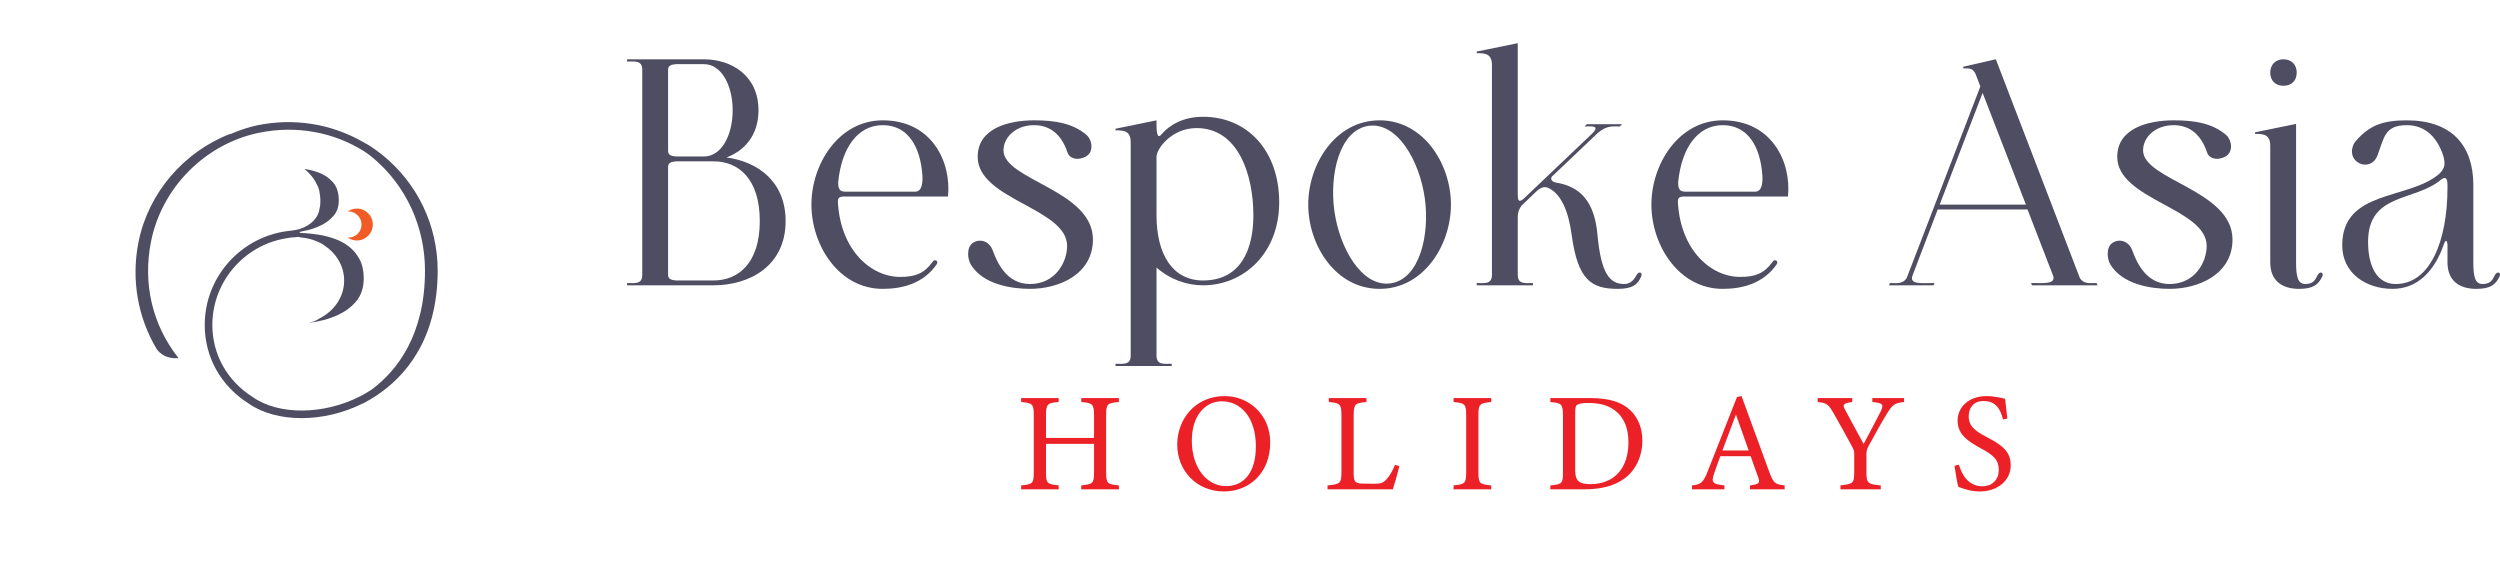 <svg width="255" height="60" viewBox="0 0 255 60" fill="none" xmlns="http://www.w3.org/2000/svg">
<g filter="url(#filter0_d_1817_2911)">
<path d="M29.549 52.099C43.108 52.099 54.099 41.108 54.099 27.549C54.099 13.991 43.108 3 29.549 3C15.991 3 5 13.991 5 27.549C5 41.108 15.991 52.099 29.549 52.099Z" fill="white"/>
</g>
<path d="M37.974 39.689C37.976 39.688 37.977 39.686 37.98 39.685C37.977 39.686 37.975 39.688 37.974 39.689Z" fill="white"/>
<path d="M37.778 39.822C37.843 39.781 37.908 39.732 37.974 39.689C37.907 39.739 37.845 39.774 37.778 39.822Z" fill="white"/>
<path d="M35.544 24.233C35.514 24.233 35.486 24.226 35.457 24.224C35.723 24.415 36.047 24.53 36.399 24.53C37.298 24.53 38.026 23.801 38.026 22.902C38.026 22.003 37.298 21.275 36.399 21.275C36.047 21.275 35.723 21.389 35.457 21.579C35.486 21.577 35.514 21.57 35.544 21.57C36.28 21.57 36.876 22.167 36.876 22.902C36.876 23.637 36.28 24.233 35.544 24.233Z" fill="#F15B25"/>
<path d="M31.991 24.487C31.984 24.485 31.971 24.484 31.963 24.481C31.976 24.486 31.989 24.488 32.002 24.493C31.998 24.491 31.996 24.489 31.991 24.487Z" fill="white"/>
<path d="M33.005 24.97C33.04 24.992 33.07 25.022 33.105 25.046C33.069 25.022 33.043 24.994 33.005 24.97Z" fill="white"/>
<path d="M30.749 24.23C30.629 24.212 30.545 24.176 30.419 24.161C30.319 24.163 30.226 24.191 30.126 24.196C30.171 24.195 30.212 24.184 30.257 24.184C30.426 24.184 30.585 24.214 30.749 24.23Z" fill="white"/>
<path d="M39.043 15.835C38.595 15.472 38.129 15.137 37.648 14.83C37.418 14.682 37.174 14.563 36.937 14.429C33.738 12.624 29.962 12.011 26.228 12.784C25.28 12.981 24.378 13.304 23.5 13.68V13.649C18.783 15.456 15.139 19.65 14.13 24.674C13.362 28.5 14.051 32.398 16.004 35.64C16.326 36.059 16.98 36.621 18.155 36.532L18.192 36.502C15.534 33.135 14.545 28.916 15.408 24.62C16.507 19.137 20.92 14.689 26.384 13.55C30.199 12.758 34.051 13.46 37.215 15.479C37.493 15.676 37.772 15.87 38.035 16.092C41.409 18.923 43.349 23.117 43.349 27.599C43.349 34.204 40.48 37.796 37.978 39.685C37.976 39.686 37.975 39.687 37.973 39.689C37.907 39.732 37.842 39.781 37.777 39.822C37.425 40.046 37.085 40.242 36.772 40.404C33.044 42.328 28.418 42.372 25.762 40.489C23.157 38.825 21.66 36.152 21.66 33.148C21.66 28.728 24.911 25.021 29.138 24.315C29.457 24.246 29.786 24.205 30.126 24.197C30.225 24.192 30.318 24.163 30.418 24.162C30.544 24.177 30.627 24.213 30.747 24.23C31.171 24.27 31.579 24.35 31.963 24.482C31.97 24.485 31.983 24.485 31.991 24.488C31.995 24.489 31.997 24.491 32.002 24.493C32.358 24.619 32.696 24.775 33.005 24.971C33.043 24.994 33.068 25.022 33.105 25.046C34.311 25.853 35.103 27.147 35.103 28.619C35.103 30.307 34.06 31.757 32.543 32.505C32.374 32.623 32.194 32.723 32.002 32.788C31.847 32.84 31.678 32.886 31.501 32.929C31.531 32.925 31.559 32.923 31.59 32.919C32.559 32.797 33.453 32.564 34.27 32.22C34.314 32.202 34.353 32.178 34.397 32.159C35.155 31.82 35.792 31.362 36.298 30.777C36.832 30.158 37.1 29.36 37.1 28.382C37.1 27.619 36.958 26.973 36.676 26.447C36.393 25.92 36.034 25.488 35.599 25.152C35.164 24.816 34.679 24.553 34.144 24.362C33.609 24.171 33.086 24.033 32.575 23.95C32.063 23.866 31.597 23.812 31.177 23.79C30.909 23.775 30.754 23.765 30.571 23.753V23.655C30.816 23.601 31.049 23.549 31.395 23.469C31.884 23.355 32.361 23.179 32.827 22.942C33.293 22.705 33.697 22.389 34.041 21.991C34.384 21.595 34.556 21.075 34.556 20.433C34.556 19.654 34.358 19.04 33.961 18.588C33.564 18.138 33.059 17.802 32.449 17.58C32.013 17.423 31.545 17.308 31.046 17.231C31.529 17.614 32.011 18.136 32.325 18.827C32.423 18.991 32.495 19.167 32.54 19.356C32.587 19.551 32.621 19.753 32.644 19.961C32.668 20.155 32.681 20.358 32.678 20.57C32.678 20.861 32.632 21.186 32.54 21.544C32.449 21.903 32.25 22.239 31.945 22.553C31.639 22.866 31.201 23.142 30.616 23.343C30.243 23.471 29.637 23.544 29.152 23.592C29.086 23.598 29.026 23.611 28.965 23.622C24.389 24.393 20.882 28.357 20.882 33.148C20.882 36.422 22.508 39.338 25.327 41.136C26.749 42.147 28.688 42.649 30.766 42.649C32.808 42.649 34.981 42.153 36.937 41.186C37.001 41.153 37.07 41.132 37.134 41.099C37.54 40.889 37.99 40.616 38.456 40.306C41.205 38.47 44.642 34.76 44.642 27.603C44.642 23.02 42.602 18.729 39.043 15.835Z" fill="#4E4D62"/>
<path d="M65.51 7.103C65.51 6.115 64.687 6.28 63.963 6.28V6.049H71.801C74.6 6.049 77.366 7.696 77.366 11.253C77.366 13.788 75.951 15.369 74.106 16.06C77.268 16.489 80.133 18.497 80.133 22.548C80.133 27.159 76.412 29.102 72.789 29.102H63.963V28.871C64.687 28.871 65.51 29.035 65.51 28.047V7.103ZM68.145 15.402C68.145 15.83 68.507 15.929 68.969 15.962H71.801C73.612 15.962 74.732 13.755 74.732 11.253C74.732 8.749 73.612 6.543 71.801 6.543H68.969C68.508 6.576 68.145 6.674 68.145 7.103V15.402ZM68.145 28.048C68.145 28.476 68.507 28.575 68.969 28.608H72.789C75.258 28.608 77.498 26.895 77.498 22.548C77.498 18.201 75.291 16.456 72.789 16.456H68.969C68.508 16.489 68.145 16.587 68.145 17.015V28.048Z" fill="#4E4D62"/>
<path d="M90.043 29.464C85.531 29.464 82.765 24.985 82.765 20.869C82.765 16.752 85.53 12.274 90.043 12.274C95.048 12.274 97.057 16.522 96.695 20.045H86.157C85.63 20.045 85.465 20.144 85.465 20.605C85.729 25.512 88.825 28.245 91.821 28.245C93.369 28.245 94.258 27.883 95.081 26.763C95.345 26.302 95.773 26.664 95.542 26.961C94.192 28.904 92.084 29.464 90.043 29.464ZM85.498 18.563C85.465 19.485 85.827 19.551 86.288 19.551H93.336C93.797 19.551 94.126 19.189 94.093 18.003C93.896 14.809 92.513 12.768 90.043 12.768C87.408 12.768 85.827 15.205 85.498 18.563Z" fill="#4E4D62"/>
<path d="M99.722 15.995C99.722 13.097 102.851 12.273 105.485 12.273C107.625 12.273 109.403 12.569 110.82 13.755C111.38 14.249 111.544 15.27 110.985 15.797C110.425 16.324 109.173 16.422 108.877 15.533C108.284 13.755 107.132 12.767 105.485 12.767C103.542 12.767 102.357 14.051 102.357 15.336C102.357 18.366 111.479 19.387 111.479 24.425C111.479 27.982 108.021 29.464 105.057 29.464C103.147 29.464 100.249 29.003 99.031 26.994C98.668 26.401 98.57 25.183 99.261 24.755C99.953 24.326 100.908 24.557 101.27 25.578C101.764 26.928 102.752 28.97 105.058 28.97C107.659 28.97 108.845 26.73 108.845 25.084C108.845 21.231 99.722 20.375 99.722 15.995Z" fill="#4E4D62"/>
<path d="M117.965 12.734C117.965 13.196 117.997 14.249 118.425 13.755C119.249 12.768 120.665 11.911 122.707 11.911C127.284 11.911 130.478 15.435 130.478 20.638C130.478 25.841 126.856 29.102 122.707 29.102C121.06 29.102 119.347 28.509 117.965 27.29V36.281C117.965 37.269 118.788 37.104 119.512 37.104V37.334H113.782V37.104C114.506 37.104 115.33 37.269 115.33 36.281V14.513C115.33 13.36 114.671 13.294 113.782 13.294V13.13L117.964 12.274V12.734H117.965ZM127.844 21.955C127.844 17.871 126.329 13.064 122.048 13.064C119.513 13.064 117.965 15.171 117.965 15.995V21.955C117.965 26.006 119.644 28.608 122.707 28.608C126.56 28.608 127.844 25.446 127.844 21.955Z" fill="#4E4D62"/>
<path d="M140.718 12.274C145.229 12.274 147.996 16.752 147.996 20.869C147.996 24.985 145.229 29.464 140.718 29.464C136.206 29.464 133.44 24.985 133.44 20.869C133.44 16.752 136.206 12.274 140.718 12.274ZM141.838 28.904C144.801 28.476 145.855 23.965 145.328 20.21C144.801 16.456 142.562 12.438 139.598 12.834C136.634 13.261 135.58 17.773 136.107 21.527C136.634 25.281 138.874 29.299 141.838 28.904Z" fill="#4E4D62"/>
<path d="M155.371 20.309L163.406 12.669H165.447L165.217 12.9C164.526 12.9 163.9 12.768 162.978 13.558L158.302 18.003C158.137 18.201 158.203 18.53 158.73 18.629C161.2 19.024 162.649 20.572 162.945 23.964C163.308 27.916 164.197 28.97 165.679 28.97C166.502 28.97 166.831 28.212 166.93 28.048C167.029 27.883 167.161 27.752 167.325 27.817C167.49 27.883 167.457 28.048 167.391 28.212C167.062 29.003 166.535 29.464 165.02 29.464C162.286 29.464 160.936 28.542 160.311 23.964C159.981 21.494 159.191 19.65 157.807 19.123C157.445 19.024 157.149 19.156 156.82 19.419L155.206 20.967C154.942 21.296 154.811 21.692 154.811 22.12V28.047C154.811 29.035 155.634 28.871 156.359 28.871V29.102H150.629V28.871C151.353 28.871 152.177 29.035 152.177 28.047V6.641C152.177 5.489 151.518 5.423 150.629 5.423V5.258L154.811 4.402V19.814C154.81 20.375 154.876 20.704 155.371 20.309ZM161.627 12.899L161.858 12.668H163.406L162.286 13.722C163.34 12.734 162.352 12.899 161.627 12.899Z" fill="#4E4D62"/>
<path d="M175.72 29.464C171.209 29.464 168.443 24.985 168.443 20.869C168.443 16.752 171.209 12.274 175.72 12.274C180.726 12.274 182.735 16.522 182.373 20.045H171.835C171.308 20.045 171.143 20.144 171.143 20.605C171.407 25.512 174.502 28.245 177.5 28.245C179.047 28.245 179.936 27.883 180.76 26.763C181.023 26.302 181.451 26.664 181.221 26.961C179.87 28.904 177.763 29.464 175.72 29.464ZM171.176 18.563C171.143 19.485 171.505 19.551 171.967 19.551H179.014C179.475 19.551 179.805 19.189 179.771 18.003C179.573 14.809 178.191 12.768 175.72 12.768C173.086 12.768 171.505 15.205 171.176 18.563Z" fill="#4E4D62"/>
<path d="M212.14 28.344C212.535 29.003 213.194 28.871 213.852 28.871L213.951 29.102H207.266L207.167 28.871C208.485 28.871 209.637 29.003 209.44 28.18L206.805 21.363H197.65L195.048 28.18C194.818 29.036 196.003 28.871 197.32 28.871L197.222 29.102H192.678L192.776 28.871C193.435 28.871 194.094 29.003 194.488 28.344L201.997 8.816L201.503 7.531C201.206 6.971 200.976 6.971 200.251 6.971V6.807L203.544 6.049H203.577L212.14 28.344ZM206.641 20.868L202.227 9.474L197.847 20.868H206.641Z" fill="#4E4D62"/>
<path d="M215.958 15.995C215.958 13.097 219.086 12.273 221.721 12.273C223.862 12.273 225.64 12.569 227.056 13.755C227.616 14.249 227.78 15.27 227.221 15.797C226.661 16.324 225.409 16.422 225.113 15.533C224.52 13.755 223.367 12.767 221.721 12.767C219.778 12.767 218.593 14.051 218.593 15.336C218.593 18.366 227.715 19.387 227.715 24.425C227.715 27.982 224.257 29.464 221.293 29.464C219.383 29.464 216.485 29.003 215.266 26.994C214.904 26.401 214.806 25.183 215.497 24.755C216.188 24.326 217.143 24.557 217.505 25.578C218 26.928 218.987 28.97 221.293 28.97C223.894 28.97 225.08 26.73 225.08 25.084C225.08 21.231 215.958 20.375 215.958 15.995Z" fill="#4E4D62"/>
<path d="M231.565 14.875C231.565 13.722 230.906 13.656 230.017 13.656V13.492L234.2 12.636V26.764C234.2 28.278 234.397 28.97 235.155 28.97C236.076 28.97 236.208 28.377 236.406 28.048C236.505 27.884 236.637 27.752 236.801 27.817C236.965 27.883 236.933 28.081 236.867 28.213C236.472 29.036 235.945 29.464 234.496 29.464C232.816 29.464 231.565 28.674 231.565 26.764V14.875H231.565ZM232.916 6.049C233.739 6.049 234.266 6.609 234.266 7.4C234.266 8.223 233.739 8.75 232.916 8.75C232.093 8.75 231.566 8.223 231.566 7.4C231.565 6.609 232.092 6.049 232.916 6.049Z" fill="#4E4D62"/>
<path d="M242.497 15.863C242.169 16.752 241.246 17.049 240.488 16.555C239.731 16.061 239.731 15.007 240.324 14.348C241.707 12.768 243.09 12.274 245.494 12.274C250.072 12.274 252.279 14.842 252.279 18.86V26.764C252.279 28.279 252.476 28.97 253.234 28.97C254.156 28.97 254.288 28.378 254.485 28.048C254.584 27.884 254.716 27.752 254.88 27.818C255.045 27.883 255.012 28.081 254.946 28.213C254.551 29.036 254.025 29.464 252.575 29.464C250.895 29.464 249.644 28.674 249.644 26.764V25.018C249.644 24.59 249.479 24.327 249.282 24.887C248.294 27.785 246.482 29.464 244.045 29.464C241.345 29.464 238.908 27.884 238.908 25.019C238.908 19.321 245.725 20.408 248.788 17.741C249.446 17.148 249.413 16.621 249.216 15.897C248.623 14.085 247.438 12.768 245.494 12.768C243.189 12.768 243.189 14.085 242.497 15.863ZM249.644 19.123V18.86C249.644 18.135 249.413 18.003 249.018 18.3C246.318 20.605 241.542 19.617 241.542 24.689C241.542 26.269 241.97 28.969 244.375 28.969C247.865 28.97 249.644 24.59 249.644 19.123Z" fill="#4E4D62"/>
<path d="M114.128 41.003C112.939 41.118 112.824 41.189 112.824 42.393V48.138C112.824 49.341 112.953 49.384 114.128 49.513V49.914H110.288V49.513C111.477 49.37 111.592 49.341 111.592 48.138V45.273H106.692V48.138C106.692 49.327 106.807 49.37 107.982 49.513V49.914H104.157V49.513C105.317 49.384 105.446 49.341 105.446 48.138V42.393C105.446 41.189 105.317 41.118 104.157 41.003V40.602H107.982V41.003C106.836 41.103 106.692 41.204 106.692 42.393V44.671H111.592V42.393C111.592 41.204 111.435 41.103 110.288 41.003V40.602H114.128V41.003Z" fill="#EB2127"/>
<path d="M124.919 40.401C127.369 40.401 129.56 42.278 129.56 45.129C129.56 48.209 127.469 50.129 124.833 50.129C122.082 50.129 120.077 48.038 120.077 45.344C120.077 42.779 121.896 40.401 124.919 40.401ZM124.632 40.931C123.028 40.931 121.566 42.278 121.566 44.957C121.566 47.622 123.027 49.584 125.062 49.584C126.796 49.584 128.099 48.295 128.099 45.53C128.099 42.522 126.509 40.931 124.632 40.931Z" fill="#EB2127"/>
<path d="M142.73 47.536C142.644 47.98 142.214 49.47 142.071 49.914H135.409V49.513C136.713 49.384 136.828 49.312 136.828 48.095V42.407C136.828 41.19 136.684 41.118 135.538 41.003V40.602H139.378V41.003C138.232 41.118 138.074 41.175 138.074 42.407V48.238C138.074 49.112 138.189 49.312 139.006 49.327C139.02 49.327 140.052 49.341 140.138 49.341C140.868 49.341 141.083 49.255 141.413 48.897C141.771 48.525 142.072 47.952 142.287 47.422L142.73 47.536Z" fill="#EB2127"/>
<path d="M148.262 49.914V49.513C149.437 49.384 149.551 49.327 149.551 48.109V42.422C149.551 41.189 149.437 41.132 148.262 41.003V40.602H152.102V41.003C150.912 41.132 150.798 41.189 150.798 42.422V48.109C150.798 49.341 150.913 49.384 152.102 49.513V49.914H148.262Z" fill="#EB2127"/>
<path d="M162.118 40.602C164.138 40.602 165.413 41.003 166.301 41.849C167.003 42.536 167.519 43.539 167.519 44.914C167.519 46.59 166.831 47.951 165.728 48.782C164.639 49.599 163.25 49.914 161.487 49.914H158.135V49.513C159.367 49.398 159.424 49.298 159.424 48.124V42.407C159.424 41.175 159.252 41.118 158.135 41.003V40.602H162.118ZM160.671 48.009C160.671 49.083 161.129 49.384 162.204 49.384C164.783 49.384 166.101 47.622 166.101 45.115C166.101 43.554 165.571 42.364 164.439 41.676C163.78 41.261 162.949 41.103 161.989 41.103C161.344 41.103 161.001 41.189 160.857 41.304C160.728 41.39 160.671 41.547 160.671 42.106V48.009Z" fill="#EB2127"/>
<path d="M178.496 49.914V49.513C179.428 49.398 179.542 49.255 179.342 48.711C179.155 48.152 178.869 47.436 178.568 46.533H175.473C175.244 47.178 175.029 47.736 174.829 48.324C174.514 49.255 174.714 49.37 175.889 49.513V49.914H172.579V49.513C173.482 49.398 173.711 49.298 174.212 48.009L177.178 40.487L177.636 40.401C178.539 42.851 179.528 45.558 180.43 48.037C180.888 49.283 181.017 49.398 182.034 49.513V49.913H178.496V49.914ZM177.064 42.278C176.605 43.51 176.119 44.814 175.688 45.946H178.367L177.064 42.278Z" fill="#EB2127"/>
<path d="M194.216 41.003C193.212 41.118 193.041 41.276 192.468 42.193C191.823 43.238 191.293 44.227 190.591 45.502C190.419 45.831 190.376 46.003 190.376 46.347V48.109C190.376 49.299 190.505 49.385 191.837 49.514V49.914H187.726V49.514C189.029 49.341 189.13 49.312 189.13 48.109V46.261C189.13 45.975 189.073 45.846 188.844 45.43C188.342 44.499 187.855 43.596 187.082 42.249C186.523 41.276 186.379 41.103 185.405 41.003V40.602H188.93V41.003C187.898 41.147 187.955 41.332 188.213 41.82C188.816 42.923 189.489 44.212 190.09 45.287C190.606 44.326 191.422 42.765 191.824 41.977C192.153 41.261 192.11 41.117 190.978 41.003V40.601H194.216V41.003H194.216Z" fill="#EB2127"/>
<path d="M204.304 42.779C204.06 41.834 203.658 40.903 202.312 40.903C201.195 40.903 200.808 41.719 200.808 42.464C200.808 43.453 201.438 43.954 202.627 44.571C204.346 45.459 205.092 46.118 205.092 47.479C205.092 48.983 203.788 50.129 201.94 50.129C201.08 50.129 200.335 49.886 199.748 49.656C199.633 49.255 199.462 48.281 199.361 47.508L199.805 47.393C200.091 48.353 200.722 49.599 202.212 49.599C203.243 49.599 203.874 48.883 203.874 47.952C203.874 46.849 203.287 46.405 202.026 45.717C200.522 44.901 199.676 44.213 199.676 42.881C199.676 41.606 200.736 40.402 202.627 40.402C203.43 40.402 204.218 40.617 204.519 40.674C204.576 41.19 204.634 41.763 204.748 42.694L204.304 42.779Z" fill="#EB2127"/>
<defs>
<filter id="filter0_d_1817_2911" x="0" y="0" width="59.099" height="59.099" filterUnits="userSpaceOnUse" color-interpolation-filters="sRGB">
<feFlood flood-opacity="0" result="BackgroundImageFix"/>
<feColorMatrix in="SourceAlpha" type="matrix" values="0 0 0 0 0 0 0 0 0 0 0 0 0 0 0 0 0 0 127 0" result="hardAlpha"/>
<feOffset dy="2"/>
<feGaussianBlur stdDeviation="2.5"/>
<feComposite in2="hardAlpha" operator="out"/>
<feColorMatrix type="matrix" values="0 0 0 0 0 0 0 0 0 0 0 0 0 0 0 0 0 0 0.1 0"/>
<feBlend mode="normal" in2="BackgroundImageFix" result="effect1_dropShadow_1817_2911"/>
<feBlend mode="normal" in="SourceGraphic" in2="effect1_dropShadow_1817_2911" result="shape"/>
</filter>
</defs>
</svg>
